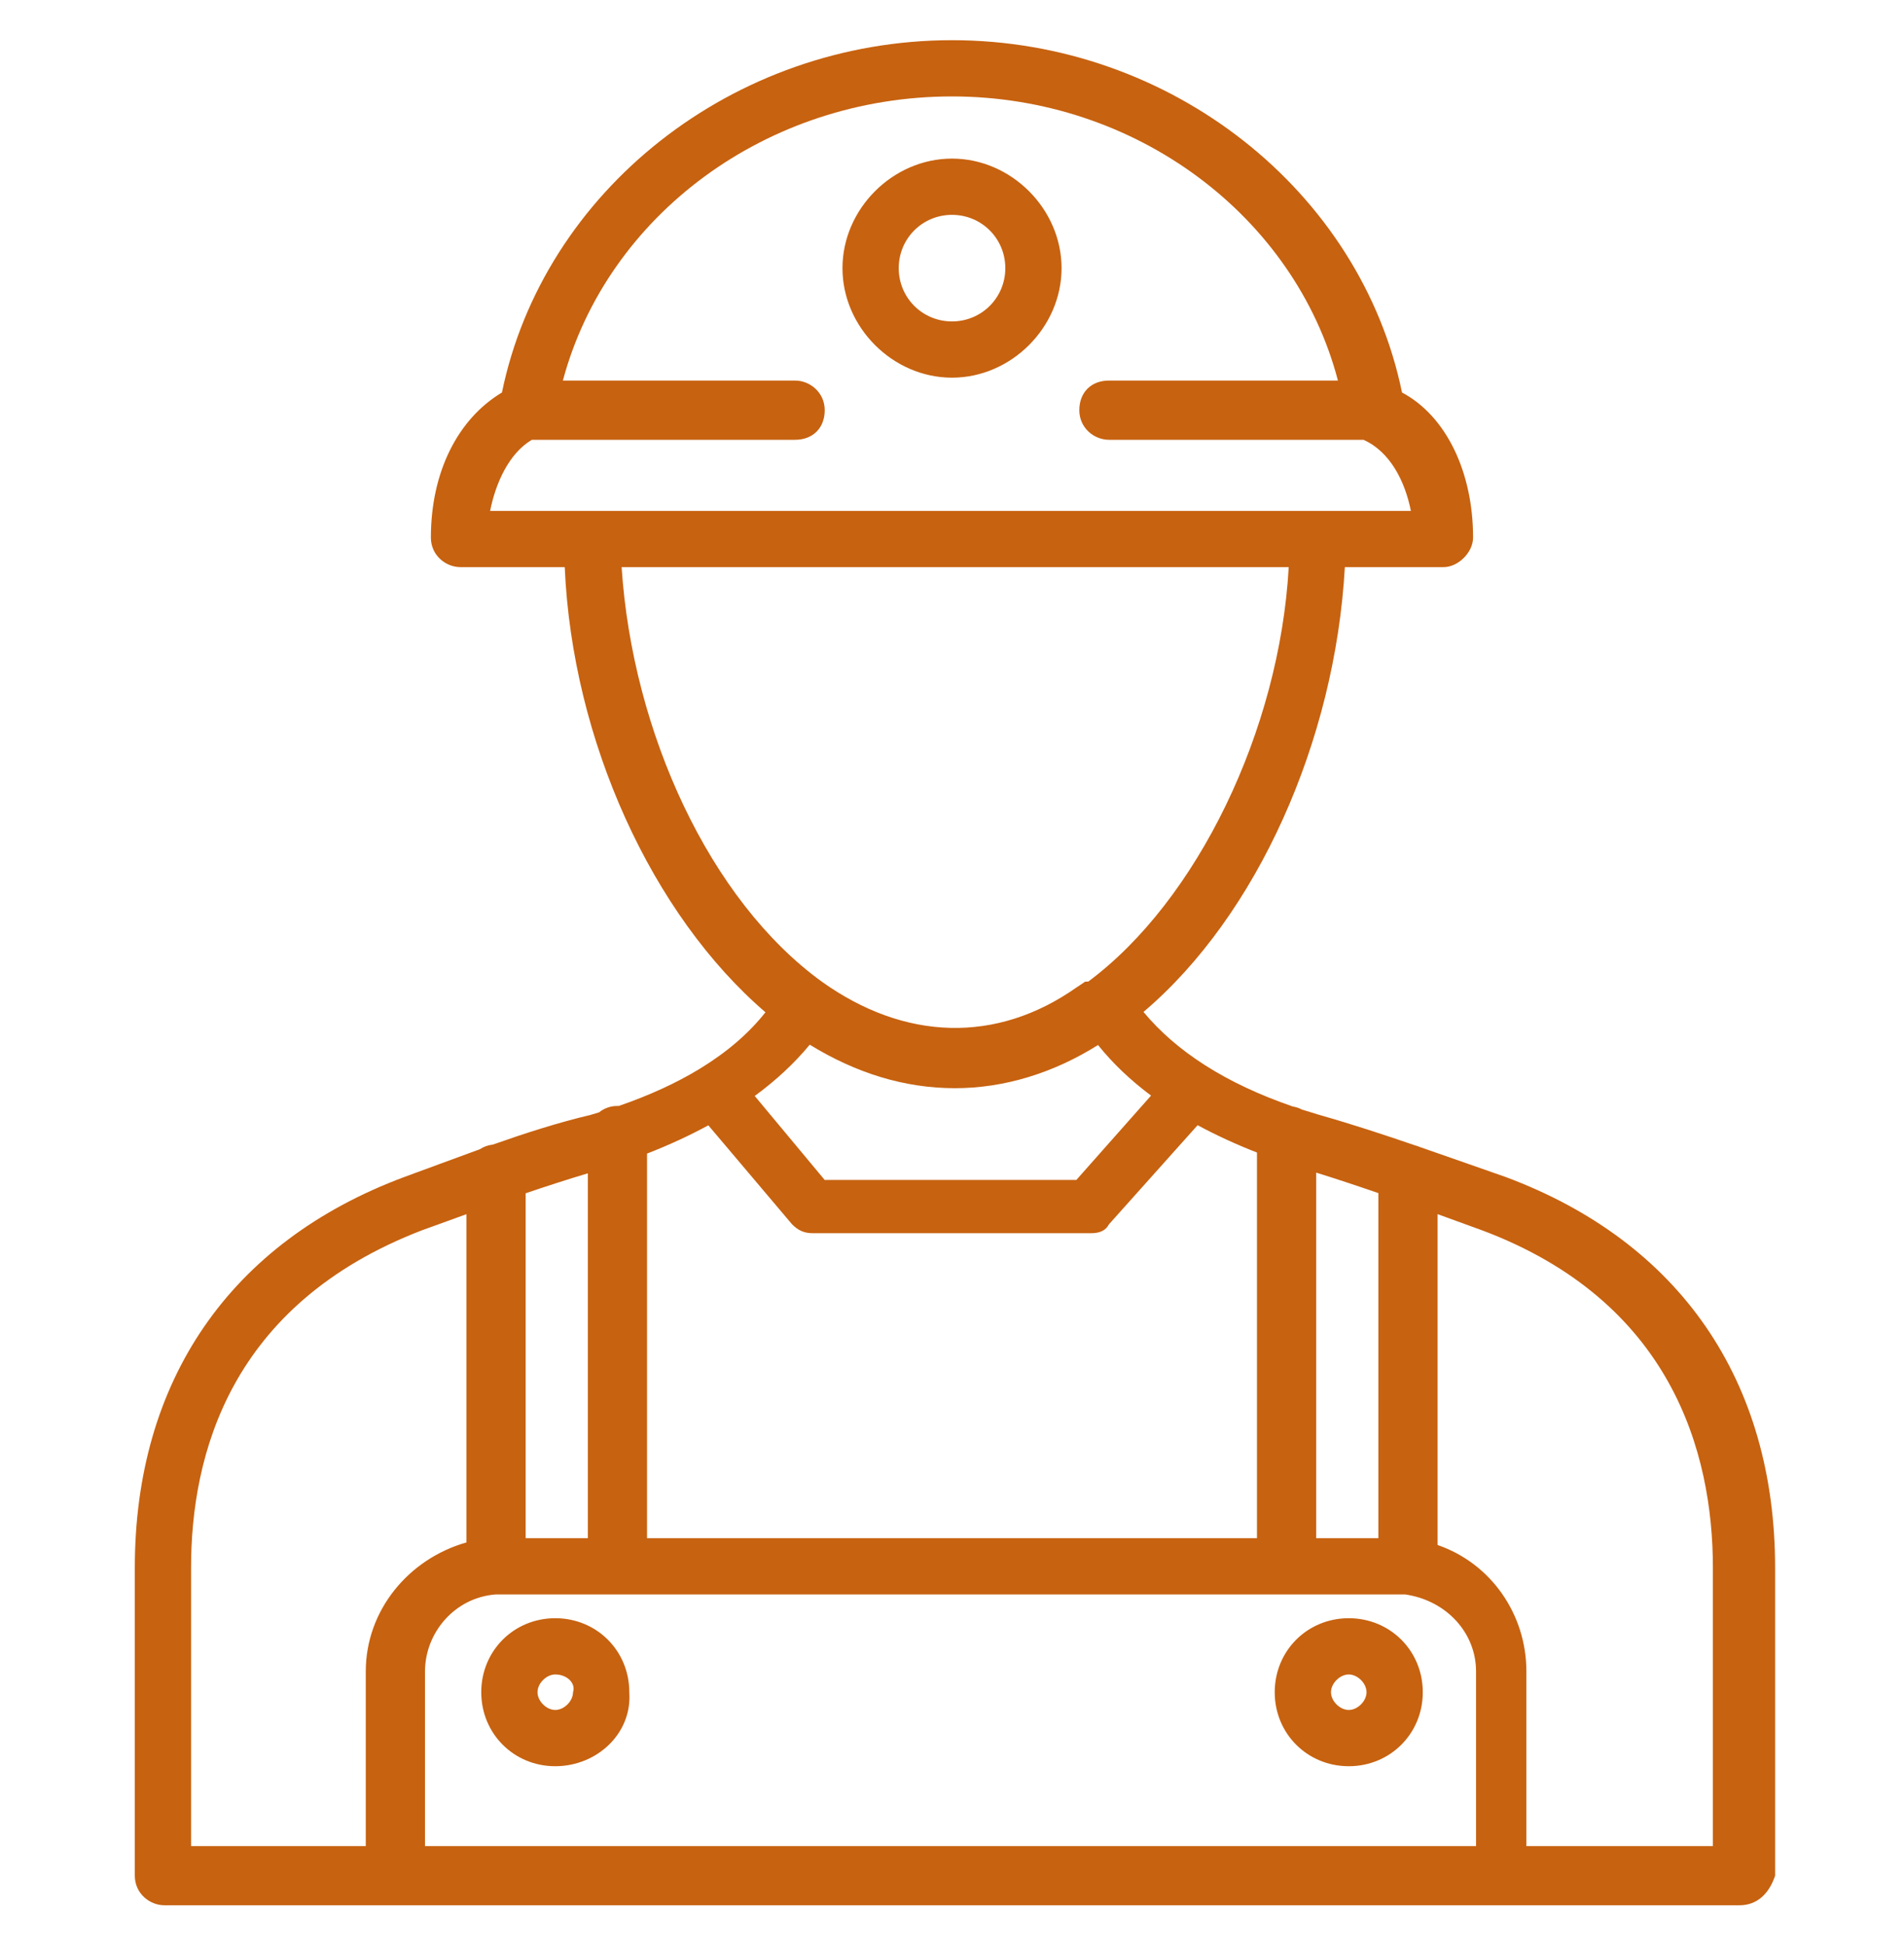 <svg xmlns="http://www.w3.org/2000/svg" width="46" height="47" viewBox="0 0 46 47" fill="none"><g id="miner" clip-path="url(#clip0_2559_20662)"><path id="Union" fill-rule="evenodd" clip-rule="evenodd" d="M34.874 13.703H32.491C32.256 17.907 30.366 22.126 27.626 24.45C28.418 25.403 29.608 26.175 31.232 26.734C31.312 26.747 31.385 26.772 31.45 26.807C31.587 26.851 31.727 26.894 31.87 26.936C32.66 27.161 33.411 27.407 34.185 27.673C34.225 27.683 34.265 27.696 34.303 27.713C34.679 27.843 35.061 27.977 35.457 28.116C35.755 28.22 36.06 28.328 36.376 28.438C40.597 30.011 42.886 33.373 42.886 37.88V45.319C42.743 45.748 42.456 46.034 42.027 46.034H3.973C3.615 46.034 3.257 45.748 3.257 45.319V37.88C3.257 33.373 5.546 30.011 9.767 28.438C10.049 28.335 10.327 28.232 10.602 28.131L10.603 28.13L10.604 28.13L10.604 28.13C10.938 28.006 11.267 27.885 11.593 27.767C11.682 27.708 11.788 27.668 11.906 27.655C12.697 27.376 13.475 27.126 14.273 26.936C14.34 26.916 14.407 26.896 14.473 26.876C14.591 26.781 14.742 26.721 14.917 26.721L14.93 26.722L14.947 26.722C15.678 26.47 16.329 26.173 16.891 25.832C16.902 25.825 16.914 25.818 16.925 25.811C17.566 25.418 18.092 24.967 18.493 24.458C15.754 22.105 13.825 17.894 13.644 13.703H11.126C10.768 13.703 10.41 13.417 10.41 12.988C10.41 11.414 11.054 10.127 12.127 9.483C13.128 4.619 17.706 0.971 23 0.971C28.293 0.971 32.871 4.619 33.872 9.483C34.945 10.055 35.589 11.414 35.589 12.988C35.589 13.346 35.231 13.703 34.874 13.703ZM31.87 12.344C31.878 12.344 31.886 12.344 31.894 12.344H34.087C33.944 11.629 33.586 10.914 32.943 10.627L32.938 10.626H26.791C26.433 10.626 26.076 10.34 26.076 9.911C26.076 9.481 26.362 9.195 26.791 9.195H32.324C31.285 5.229 27.451 2.33 23 2.33C18.522 2.33 14.669 5.202 13.599 9.195H19.209C19.567 9.195 19.925 9.481 19.925 9.911C19.925 10.34 19.639 10.626 19.209 10.626H12.85C12.291 10.956 11.973 11.681 11.841 12.344H14.252C14.259 12.344 14.266 12.344 14.273 12.344C14.281 12.344 14.289 12.344 14.297 12.344H31.842C31.851 12.344 31.86 12.344 31.87 12.344ZM31.135 13.703H15.018C15.281 17.701 17.153 21.76 19.853 23.717C21.856 25.148 24.073 25.219 26.005 23.86L26.219 23.717H26.291C28.921 21.762 30.915 17.645 31.135 13.703ZM19.563 25.241C20.68 25.927 21.85 26.292 23.072 26.292C24.262 26.292 25.451 25.926 26.528 25.249C26.885 25.694 27.313 26.101 27.809 26.471L26.004 28.509H19.924L18.234 26.48C18.749 26.102 19.194 25.689 19.563 25.241ZM14.202 28.349V37.164H12.7V28.831C13.197 28.662 13.693 28.501 14.202 28.349ZM14.917 38.524C14.905 38.524 14.892 38.524 14.88 38.523H12.199H12.021C12.009 38.524 11.997 38.524 11.984 38.524L11.972 38.524C10.977 38.602 10.268 39.457 10.268 40.383V44.604H35.661V40.383C35.661 39.453 34.946 38.666 33.944 38.523H33.73H31.12C31.108 38.524 31.096 38.524 31.083 38.524C31.071 38.524 31.058 38.524 31.046 38.523H14.961C14.947 38.524 14.932 38.524 14.917 38.524ZM11.269 29.336V37.267C9.871 37.664 8.837 38.909 8.837 40.383V44.604H4.616V37.88C4.616 35.162 5.546 31.514 10.196 29.725L10.432 29.639L10.432 29.639L10.432 29.639L10.437 29.638C10.72 29.535 10.997 29.434 11.269 29.336ZM41.383 44.604H36.877V40.383C36.877 39.002 36.021 37.773 34.731 37.329V29.335C34.983 29.427 35.239 29.52 35.501 29.615L35.506 29.617L35.509 29.618L35.509 29.618L35.804 29.725C40.382 31.442 41.383 35.09 41.383 37.88V44.604ZM33.301 28.827V37.164H31.799V28.332C32.301 28.488 32.797 28.653 33.301 28.827ZM30.368 27.847V37.164H15.632V27.872C16.162 27.666 16.656 27.438 17.113 27.189L19.137 29.582C19.28 29.725 19.423 29.796 19.638 29.796H26.362C26.576 29.796 26.719 29.725 26.791 29.582L28.934 27.186C29.375 27.425 29.853 27.645 30.368 27.847ZM11.627 40.886C11.627 41.887 12.414 42.674 13.415 42.674C14.417 42.674 15.275 41.887 15.204 40.886C15.204 39.885 14.417 39.098 13.415 39.098C12.414 39.098 11.627 39.885 11.627 40.886ZM12.986 40.886C12.986 40.671 13.201 40.457 13.415 40.457C13.701 40.457 13.916 40.671 13.844 40.886C13.844 41.1 13.63 41.315 13.415 41.315C13.201 41.315 12.986 41.1 12.986 40.886ZM30.797 40.886C30.797 41.887 31.584 42.674 32.586 42.674C33.587 42.674 34.374 41.887 34.374 40.886C34.374 39.885 33.587 39.098 32.586 39.098C31.584 39.098 30.797 39.885 30.797 40.886ZM32.156 40.886C32.156 40.671 32.371 40.457 32.586 40.457C32.8 40.457 33.015 40.671 33.015 40.886C33.015 41.1 32.8 41.315 32.586 41.315C32.371 41.315 32.156 41.1 32.156 40.886ZM20.354 6.479C20.354 7.909 21.57 9.125 23 9.125C24.431 9.125 25.647 7.909 25.647 6.479C25.647 5.048 24.431 3.832 23 3.832C21.57 3.832 20.354 5.048 20.354 6.479ZM21.713 6.479C21.713 5.763 22.285 5.191 23 5.191C23.715 5.191 24.288 5.763 24.288 6.479C24.288 7.194 23.715 7.766 23 7.766C22.285 7.766 21.713 7.194 21.713 6.479Z" fill="#C76210"/></g><defs><clipPath id="clip0_2559_20662"><rect width="45.78" height="45.78" fill="white" transform="translate(0.11 0.611)"/></clipPath></defs></svg>